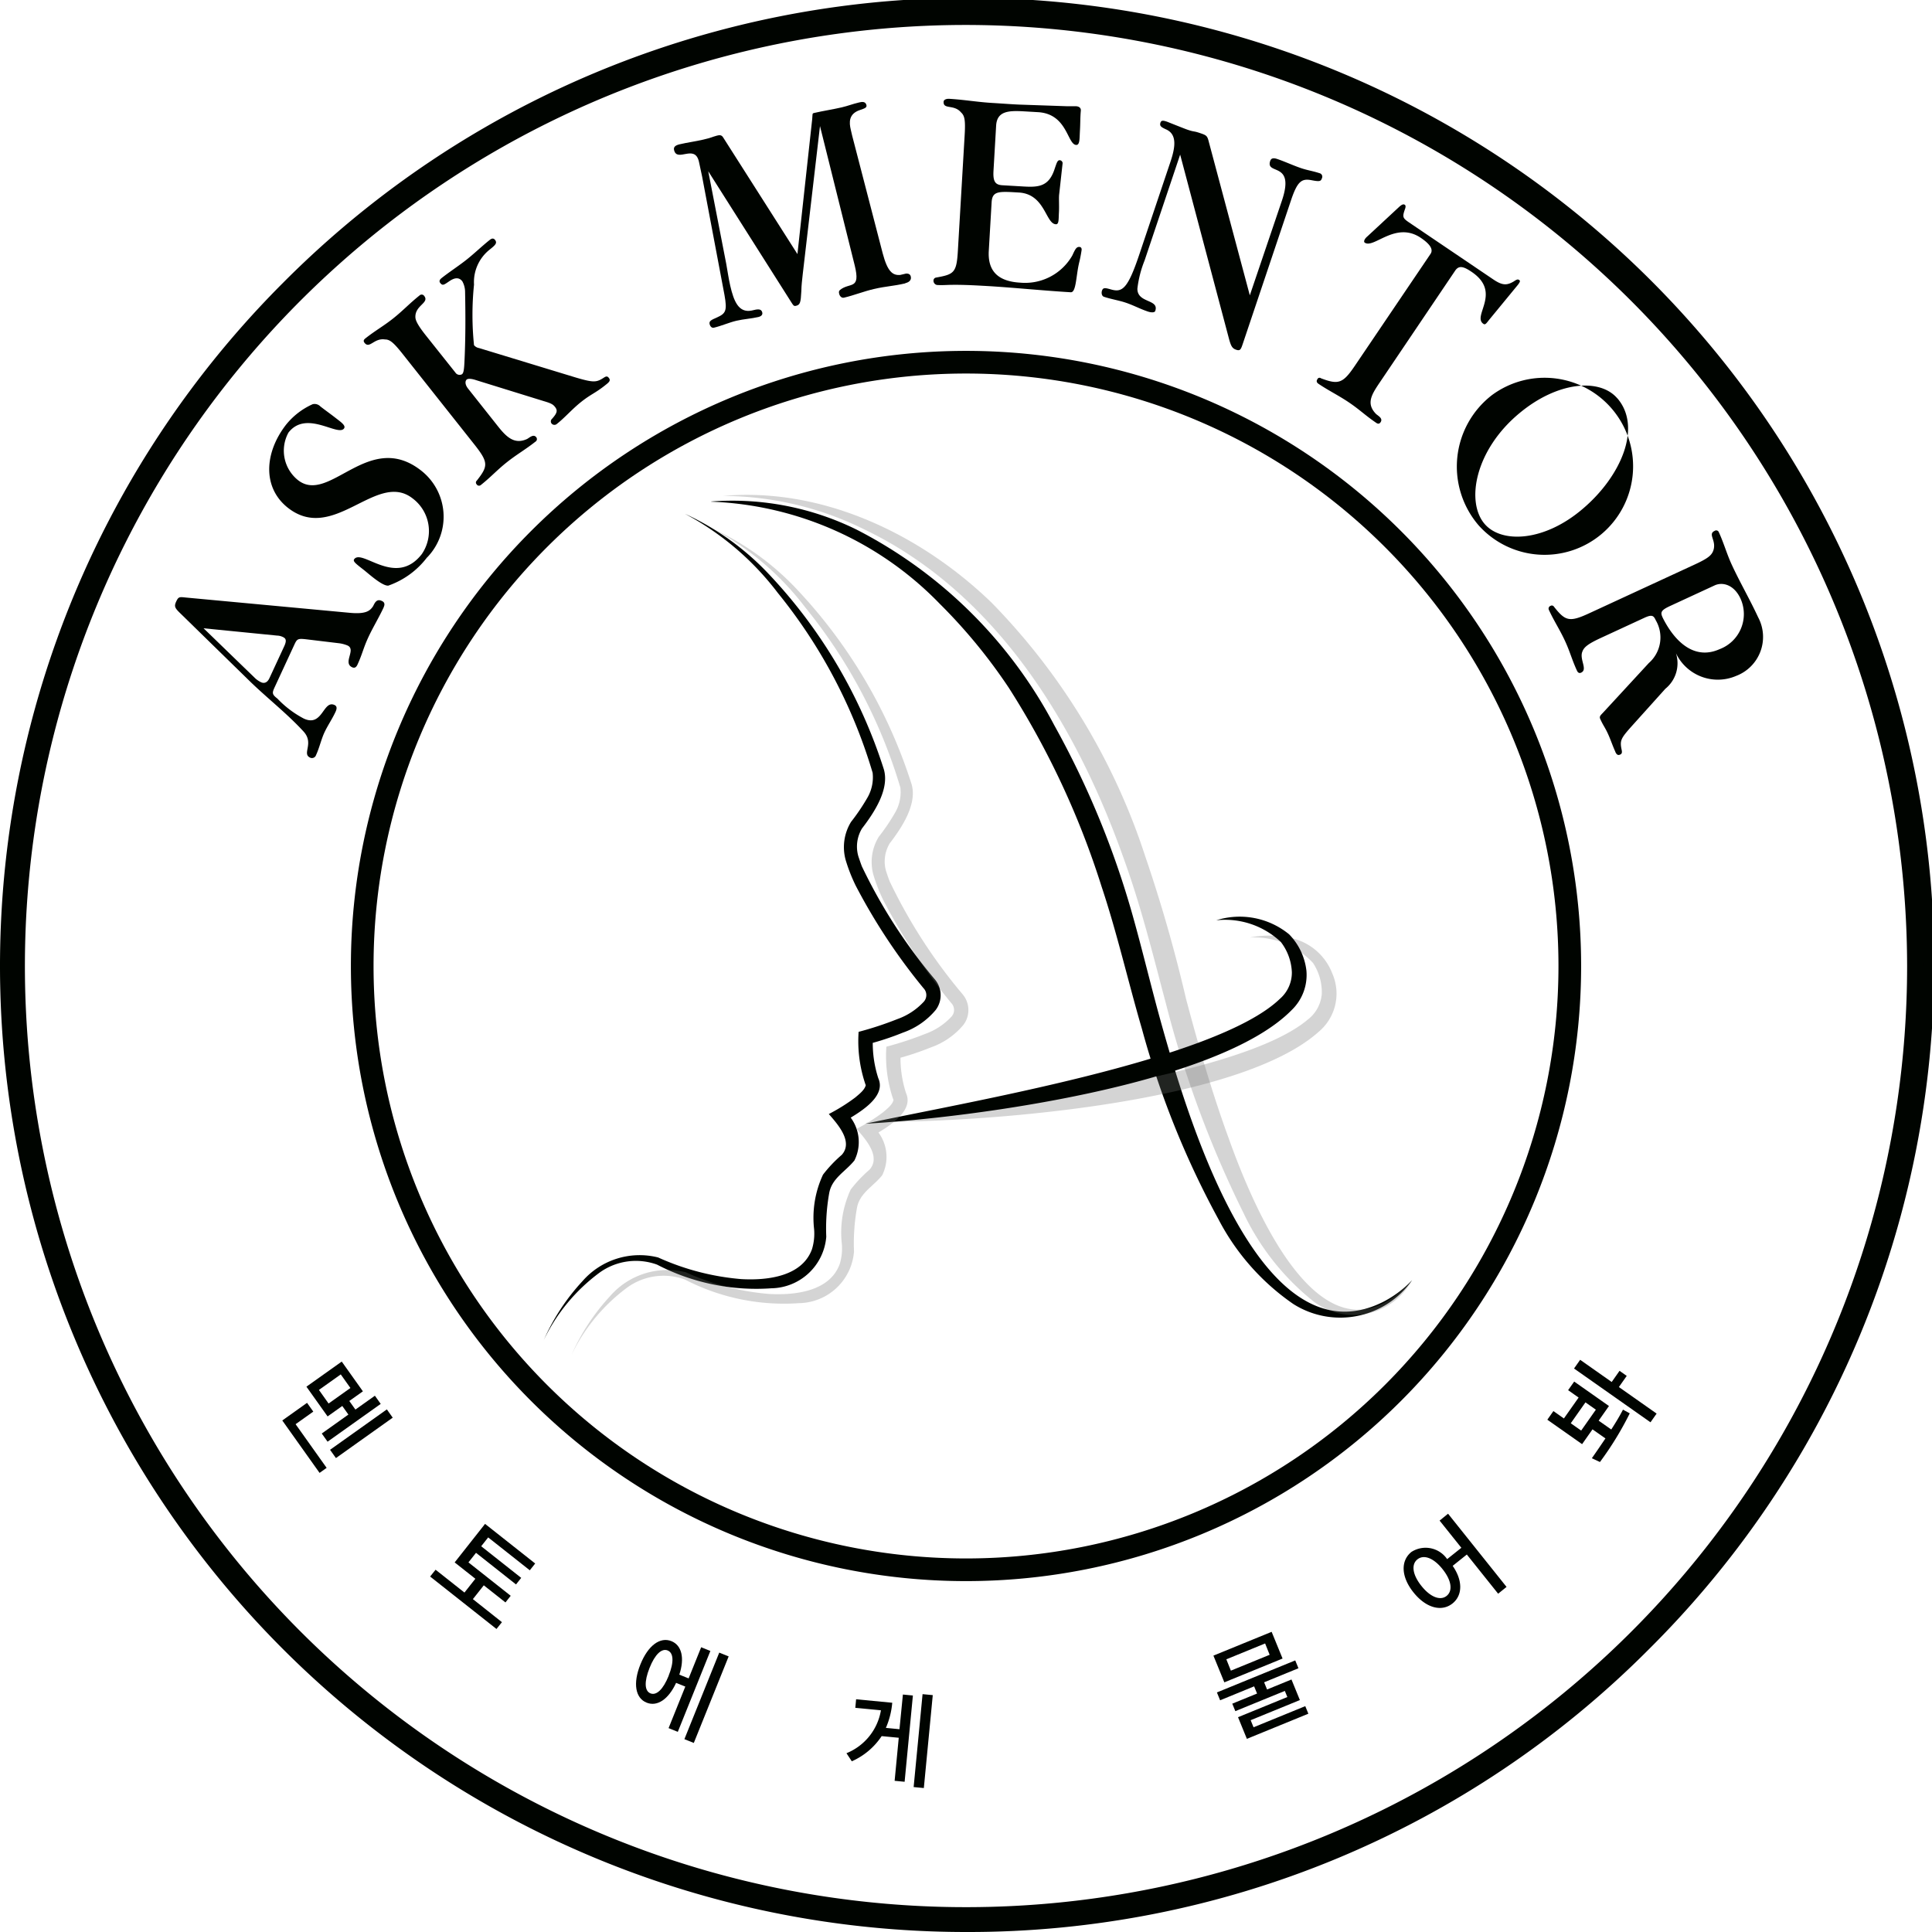 <svg xmlns="http://www.w3.org/2000/svg" xmlns:xlink="http://www.w3.org/1999/xlink" width="85.249" height="85.249" viewBox="0 0 85.249 85.249">
  <defs>
    <clipPath id="clip-path">
      <rect id="사각형_214" data-name="사각형 214" width="30.429" height="36.196" fill="#707070"/>
    </clipPath>
    <clipPath id="clip-path-2">
      <rect id="사각형_215" data-name="사각형 215" width="19.885" height="8.21" fill="#707070"/>
    </clipPath>
    <clipPath id="clip-path-3">
      <rect id="사각형_216" data-name="사각형 216" width="17.519" height="36.474" fill="#707070"/>
    </clipPath>
  </defs>
  <g id="그룹_528" data-name="그룹 528" transform="translate(-191.75 -222.749)">
    <path id="패스_344" data-name="패스 344" d="M42.375,84.748A42.375,42.375,0,0,1,12.411,12.41,42.375,42.375,0,1,1,72.338,72.337,42.1,42.1,0,0,1,42.375,84.748M42.375.6A41.776,41.776,0,1,0,84.151,42.374,41.824,41.824,0,0,0,42.375.6" transform="translate(192 223)" fill="#000400" stroke="#000400" stroke-width="0.5"/>
    <path id="패스_345" data-name="패스 345" d="M49.481,141.128c-.21.454-.475.883-.68,1.326-.225.486-.261.733-.48,1.209-.055.119-.128.164-.237.114-.421-.2.19-.779-.2-.959a1.461,1.461,0,0,0-.376-.1l-1.455-.175c-.375-.042-.4-.014-.525.256l-.851,1.838c-.125.27-.139.329.112.524a4.444,4.444,0,0,0,1.167.882c.833.385.844-.831,1.352-.6.108.05.116.146.046.3-.145.314-.339.591-.485.9s-.225.684-.375,1.008a.189.189,0,0,1-.263.114c-.378-.175.2-.63-.3-1.164-.716-.778-1.584-1.455-2.337-2.184l-3.037-2.968c-.291-.279-.341-.342-.231-.579.1-.206.133-.2.432-.168l7.211.672c.716.069.9-.081,1.036-.282.066-.114.144-.367.4-.236.108.05.132.14.077.259m-4.7,1.266-3.251-.323,2.284,2.212a1.086,1.086,0,0,0,.25.168c.13.06.273.034.373-.182l.651-1.405c.13-.281.059-.354-.071-.414a.634.634,0,0,0-.236-.057" transform="translate(159.202 108.414)" fill="#000400"/>
    <path id="패스_346" data-name="패스 346" d="M69.62,101.44a3.664,3.664,0,0,1-1.712,1.25c-.15.019-.428-.167-.663-.35-.179-.139-.331-.273-.425-.346-.367-.285-.489-.38-.416-.474.359-.461,1.83,1.258,2.979-.219a1.8,1.8,0,0,0-.409-2.462c-1.59-1.237-3.483,2.031-5.52.4-1.114-.9-1.008-2.43-.057-3.653a3.159,3.159,0,0,1,1.17-.9.354.354,0,0,1,.344.1c.216.168.431.32.638.481.273.212.5.362.4.493-.278.357-1.659-.837-2.449.178a1.664,1.664,0,0,0,.423,2.1c1.392,1.083,3.11-2.231,5.423-.431a2.585,2.585,0,0,1,.275,3.838" transform="translate(140.978 145.899)" fill="#000400"/>
    <path id="패스_347" data-name="패스 347" d="M95.784,61.826c-.448.355-.612.379-1.06.734-.392.311-.725.7-1.062.963a.163.163,0,0,1-.229,0,.151.151,0,0,1,.009-.22c.243-.269.247-.378.129-.528-.081-.1-.152-.153-.488-.251L90.1,61.6c-.269-.091-.383-.061-.42-.032-.065.052-.1.2.056.4l1.325,1.672c.377.476.729.805,1.276.555.1-.048.282-.239.408-.08a.132.132,0,0,1-.04.2c-.429.34-.82.558-1.258.906s-.7.648-1.142,1a.123.123,0,0,1-.192-.031.11.11,0,0,1,.01-.16c.5-.638.517-.8-.089-1.571l-3.182-4.016c-.407-.514-.57-.643-.782-.642-.483-.073-.677.43-.9.15-.059-.075-.044-.132.031-.192.439-.348.8-.543,1.23-.884s.731-.67,1.16-1.011a.135.135,0,0,1,.21.016c.244.308-.4.411-.388.931,0,.153.117.378.465.817l1.3,1.634a.219.219,0,0,0,.288.076c.056-.044.09-.117.11-.513.051-1.029.051-2.047.03-3.11a.986.986,0,0,0-.122-.48c-.133-.168-.31-.18-.558-.014s-.306.228-.417.087c-.059-.075-.025-.147.059-.214.336-.266.7-.5,1.057-.777s.7-.614,1.072-.91c.084-.067.162-.083.229,0,.111.14.016.231-.246.438A1.827,1.827,0,0,0,90,57.381a13.075,13.075,0,0,0,0,2.672.361.361,0,0,0,.223.128l4.268,1.3c.8.236.916.216,1.247,0,.091-.057.144-.068.21.016.1.122,0,.2-.165.329" transform="translate(122.666 177.926)" fill="#000400"/>
    <path id="패스_348" data-name="패스 348" d="M169.073,30.929c-.545.127-.828.12-1.374.247-.441.1-.889.281-1.33.384-.1.024-.187-.066-.211-.171-.019-.081-.015-.119.034-.167.431-.357.922.017.653-1.082l-1.533-6.151-.762,6.54c-.027.251-.057.49-.061.736-.026.52-.053.612-.239.655-.093.022-.115-.022-.192-.139l-3.677-5.8.794,4.084c.053.281.1.638.178.974.157.673.365,1.2.939,1.09.13-.018.418-.147.473.085.024.1-.046.17-.174.2-.313.073-.64.088-.965.164s-.657.227-1,.308c-.093.022-.164-.072-.183-.153-.033-.139.055-.184.323-.3.387-.176.458-.29.331-.995l-.987-5.226c-.024-.1-.137-.641-.137-.641-.178-.815-.969.042-1.1-.526-.03-.128.049-.207.247-.253.336-.079.693-.125,1.041-.206.383-.089.354-.107.6-.175.1-.024.2-.046.273.071l3.283,5.155.652-5.963c.021-.225-.008-.243.085-.264.395-.092.82-.155,1.215-.247.29-.068.468-.146.758-.214.116-.027.267-.062.325.083s-.069.175-.273.247c-.511.168-.483.553-.409.866l.059.255,1.349,5.2c.213.807.438.986.774.957l.267-.062c.1,0,.179.032.2.136.03.128-.042.242-.239.288" transform="translate(62.62 204.324)" fill="#000400"/>
    <path id="패스_349" data-name="패스 349" d="M227.011,29.424c-.128.565-.122,1.27-.359,1.256-1.13-.066-2.471-.2-3.6-.27-.523-.03-1.082-.063-1.608-.058-.251,0-.431.023-.693.007a.19.19,0,0,1-.156-.188.134.134,0,0,1,.1-.137c.808-.144.919-.209.976-1.184l.3-5.114c.037-.642,0-.847-.157-.988-.312-.376-.793-.118-.772-.475.006-.1.139-.135.246-.129.666.039,1.245.144,1.911.183.416.024.963.068,1.3.076l1.977.068h.394c.071,0,.237.026.227.192-.029.3-.02.548-.04.893s0,.632-.168.623c-.392-.023-.385-1.371-1.682-1.446l-.618-.036c-.69-.04-1.193-.01-1.23.632l-.116,1.986c-.029.488.083.625.392.643l.939.055c.678.04,1.122-.006,1.371-.791.086-.246.117-.375.224-.369a.14.14,0,0,1,.124.127l-.152,1.376c-.022.166.007.5-.012.823-.016.273.006.513-.137.5-.452-.026-.471-1.328-1.625-1.4-.88-.051-1.177-.081-1.207.431l-.125,2.141c-.058.987.518,1.355,1.386,1.405a2.4,2.4,0,0,0,2.3-1.2c.123-.267.178-.383.308-.376.071,0,.116.054.1.149a5.82,5.82,0,0,1-.118.59" transform="translate(12.345 204.965)" fill="#000400"/>
    <path id="패스_350" data-name="패스 350" d="M269.839,29.983c-.437-.084-.622.055-.9.88l-2.133,6.347c-.083.248-.117.312-.287.255s-.226-.151-.312-.457l-2.162-8.154-1.571,4.676a4.8,4.8,0,0,0-.316,1.239c-.005.652.967.451.789.981-.03.09-.2.071-.324.029-.361-.121-.625-.273-.986-.394-.3-.1-.64-.152-.956-.258-.1-.034-.117-.177-.086-.268.049-.147.144-.128.4-.055.493.14.735-.017,1.247-1.542l1.374-4.088c.22-.655.3-1.22-.2-1.436-.207-.095-.289-.148-.24-.295.038-.113.132-.094.29-.041.023.008.787.315.911.356.316.106.237.042.542.145s.324.121.4.423l1.8,6.737,1.419-4.186c.588-1.75-.736-1.1-.519-1.745.042-.124.147-.139.305-.086.35.118.7.284,1.058.406.282.095.535.129.806.22a.158.158,0,0,1,.112.226c-.045.136-.1.154-.456.086" transform="translate(-20.221 200.717)" fill="#000400"/>
    <path id="패스_351" data-name="패스 351" d="M319.3,52.345c-.11.141-.157.211-.236.157-.513-.347.832-1.379-.52-2.294-.346-.234-.556-.3-.723-.058L314.482,55.1c-.36.533-.594.921-.164,1.37.085.086.329.194.209.372-.053.079-.113.082-.192.028-.474-.32-.72-.573-1.194-.894s-.9-.522-1.353-.828c-.089-.06-.1-.126-.048-.205a.1.1,0,0,1,.156-.039c.768.289.964.234,1.491-.545l3.344-4.944c.153-.227-.093-.48-.428-.707-1.115-.754-2.069.485-2.473.212-.049-.033-.029-.106.018-.175a.6.6,0,0,1,.1-.105l1.4-1.3c.1-.089.179-.138.248-.091.04.027.042.086.015.169-.128.359-.118.409.158.6l3.73,2.523c.395.267.593.272.9.092.129-.085.176-.111.245-.065s.006.119-.048.2Z" transform="translate(-61.859 184.537)" fill="#000400"/>
    <path id="패스_352" data-name="패스 352" d="M345.978,93.261a3.981,3.981,0,0,1,.587-5.753,3.906,3.906,0,1,1-.587,5.753m6.11-5.614c-.771-.892-2.624-.74-4.3.65-1.977,1.63-2.388,3.924-1.547,4.9.756.874,2.639.774,4.323-.666,1.7-1.439,2.628-3.611,1.529-4.882" transform="translate(-88.98 152.673)" fill="#000400"/>
    <path id="패스_353" data-name="패스 353" d="M369.8,134.549c-.12-.26-.212-.545-.327-.794-.145-.313-.192-.331-.337-.645-.05-.108-.006-.155.11-.274l2.029-2.2a1.5,1.5,0,0,0,.309-1.888c-.095-.205-.162-.266-.5-.111l-1.925.89c-.573.265-.743.409-.813.6-.144.342.248.791-.055.931-.087.04-.144,0-.184-.086-.23-.5-.3-.82-.53-1.317s-.48-.868-.71-1.365a.128.128,0,0,1,.075-.179.108.108,0,0,1,.148.036c.5.634.677.7,1.564.288l4.65-2.149c.584-.27.732-.4.813-.6.169-.458-.26-.733.064-.883a.123.123,0,0,1,.185.059c.22.476.349.954.569,1.43.365.79.8,1.533,1.165,2.323a1.839,1.839,0,0,1-.97,2.587,2.047,2.047,0,0,1-2.656-1,1.449,1.449,0,0,1-.469,1.569l-1.474,1.639c-.5.56-.542.644-.449,1.074.019.1.006.155-.07.19-.1.045-.16,0-.215-.124m5.528-6.755c-.29-.627-.8-.744-1.139-.589l-1.968.91c-.454.21-.441.3-.29.594.569,1.089,1.427,1.781,2.47,1.313a1.654,1.654,0,0,0,.927-2.226" transform="translate(-106.773 121.371)" fill="#000400"/>
    <path id="패스_354" data-name="패스 354" d="M138.052,111.41a26.642,26.642,0,1,1-26.642-26.642,26.642,26.642,0,0,1,26.642,26.642" transform="translate(122.965 153.963)" fill="none" stroke="#000400" stroke-width="1"/>
    <path id="패스_355" data-name="패스 355" d="M142.571,117.262a25.309,25.309,0,1,1-25.309-25.309,25.309,25.309,0,0,1,25.309,25.309" transform="translate(117.113 148.112)" fill="none"/>
    <path id="패스_356" data-name="패스 356" d="M67.724,327.055l-.312.222-1.645-2.313,1.093-.778.275.387-.781.555Zm.042-2.27-.934-1.312,1.558-1.108.934,1.313-.6.426.27.379.859-.611.257.361L67.765,325.9l-.256-.361,1.175-.836-.27-.379Zm1.007-1.254-.426-.6-.963.685.426.6Zm-.639,3.092-.259-.365,2.506-1.783.259.365Z" transform="translate(138.439 -39.537)" fill="#000400"/>
    <path id="패스_357" data-name="패스 357" d="M104.086,365.317l-.241.3-2.928-2.314.241-.3,1.274,1.007.481-.609L102,362.68l1.341-1.7,2.212,1.748-.238.3-1.836-1.451-.308.39,1.765,1.395-.229.29-1.765-1.395-.334.422,1.865,1.474-.232.293-.956-.755-.481.609Z" transform="translate(109.812 -70.99)" fill="#000400"/>
    <path id="패스_358" data-name="패스 358" d="M152.749,388.886l.406.164-1.437,3.569-.407-.164.738-1.833-.406-.164c-.338.73-.836,1.061-1.3.873-.5-.2-.612-.852-.274-1.69s.871-1.223,1.367-1.024c.457.184.591.745.349,1.479l.411.165Zm-1.436,1.257c.244-.605.219-1.009-.043-1.115s-.56.168-.8.774-.221,1.013.041,1.119.562-.172.805-.778m2.646-.853-1.538,3.819-.415-.167,1.538-3.819Z" transform="translate(69.94 -93.453)" fill="#000400"/>
    <path id="패스_359" data-name="패스 359" d="M202.394,401.46l.441.043-.365,3.806-.441-.042.182-1.9-.754-.072a3.076,3.076,0,0,1-1.317,1.111l-.236-.357a2.486,2.486,0,0,0,1.521-1.894l-1.131-.109.036-.377,1.594.153a3.522,3.522,0,0,1-.281,1.11l.6.058Zm1.318.026-.394,4.1-.45-.043.394-4.1Z" transform="translate(29.196 -103.94)" fill="#000400"/>
    <path id="패스_360" data-name="패스 360" d="M290.2,387.808l-2.569,1.05-.482-1.179,2.569-1.05Zm-.814,1.048.13.317,1.077-.441.371.908-2.172.888.128.313,2.282-.933.136.334-2.713,1.109-.39-.955,2.176-.89-.111-.27-2.184.893-.135-.33,1.094-.447-.13-.317-1.5.615-.142-.347,3.456-1.413.142.346Zm.044-1.714-1.711.7.2.5,1.711-.7Z" transform="translate(-41.857 -91.876)" fill="#000400"/>
    <path id="패스_361" data-name="패스 361" d="M334.351,358.545l2.581,3.23-.371.3-1.382-1.729-.624.5c.456.658.435,1.305-.007,1.659-.474.379-1.163.211-1.722-.488s-.567-1.4-.093-1.784a1.153,1.153,0,0,1,1.578.316l.627-.5-.96-1.2Zm-.244,2.444c-.4-.5-.83-.651-1.108-.429s-.221.673.178,1.173.836.658,1.11.439.228-.673-.18-1.182" transform="translate(-78.706 -69.004)" fill="#000400"/>
    <path id="패스_362" data-name="패스 362" d="M369.367,325.026c.186-.288.367-.585.516-.876l.3.163a14.161,14.161,0,0,1-1.316,2.148l-.357-.167c.184-.261.387-.559.6-.874l-.571-.4-.459.653-1.534-1.079.268-.381.463.326.649-.922-.463-.326.268-.38,1.534,1.079-.454.646Zm-1.328.048.648-.922-.459-.323-.648.922Zm2.01-2.413-.346.492,1.665,1.171-.27.384-3.374-2.373.27-.384,1.392.979.346-.493Z" transform="translate(-106.52 -39.201)" fill="#000400"/>
    <path id="패스_363" data-name="패스 363" d="M167.74,117.648a12.4,12.4,0,0,1,6.41,1.238,20.374,20.374,0,0,1,8.728,8.634,39.051,39.051,0,0,1,3.461,8.4c.427,1.515.836,3.232,1.259,4.747,1.063,3.772,4.269,15.033,9.767,12.31a4.737,4.737,0,0,0,1.3-.966,3.867,3.867,0,0,1-5.24,1.047,10.312,10.312,0,0,1-3.3-3.735,38.85,38.85,0,0,1-3.381-8.412c-.592-2.024-1.108-4.272-1.78-6.277a36.82,36.82,0,0,0-4.086-8.756,23.857,23.857,0,0,0-3.058-3.721,14.808,14.808,0,0,0-10.077-4.5" transform="translate(55.391 127.229)" fill="#000400"/>
    <g id="그룹_310" data-name="그룹 310" transform="translate(223.624 244.585)" opacity="0.3">
      <g id="그룹_309" data-name="그룹 309" transform="translate(0 0)">
        <g id="그룹_308" data-name="그룹 308" clip-path="url(#clip-path)">
          <path id="패스_364" data-name="패스 364" d="M170.4,116.362c4.411-.4,8.758,1.687,11.883,4.71a28.666,28.666,0,0,1,6.778,11.194,65.069,65.069,0,0,1,1.8,6.289c.554,2.083,1.151,4.157,1.892,6.18,1.094,3.057,4.19,10.531,8.079,6.228a2.922,2.922,0,0,1-4.361.928A11.017,11.017,0,0,1,193.395,148a46.883,46.883,0,0,1-3.416-9.212c-.554-2.086-1.069-4.184-1.794-6.216-2.086-5.977-5.65-11.938-11.552-14.749a14.192,14.192,0,0,0-6.234-1.464" transform="translate(-170.4 -116.313)" fill="#707070"/>
        </g>
      </g>
    </g>
    <g id="그룹_313" data-name="그룹 313" transform="translate(230.832 264.032)" opacity="0.3">
      <g id="그룹_312" data-name="그룹 312" transform="translate(0 0)">
        <g id="그룹_311" data-name="그룹 311" clip-path="url(#clip-path-2)">
          <path id="패스_365" data-name="패스 365" d="M209.237,229.305c4.351-.7,15.579-1.934,18.619-4.5a1.585,1.585,0,0,0,.622-1.137,2.331,2.331,0,0,0-.388-1.366,3.539,3.539,0,0,0-2.788-1.12,4.314,4.314,0,0,1,1.653-.01,2.53,2.53,0,0,1,1.989,1.6,2.2,2.2,0,0,1-.6,2.567c-3.479,3.116-14.371,3.966-19.109,3.972" transform="translate(-209.237 -221.096)" fill="#707070"/>
        </g>
      </g>
    </g>
    <path id="패스_366" data-name="패스 366" d="M204.344,225.824c4.268-.932,15.465-2.78,18.3-5.514a1.535,1.535,0,0,0,.529-1.174,2.341,2.341,0,0,0-.486-1.335,3.583,3.583,0,0,0-2.849-.958,3.439,3.439,0,0,1,3.213.619,2.746,2.746,0,0,1,.764,1.6,2.147,2.147,0,0,1-.648,1.74c-3.25,3.317-14.124,4.759-18.825,5.019" transform="translate(25.58 46.513)" fill="#000400"/>
    <path id="패스_367" data-name="패스 367" d="M127.9,157.288a9.409,9.409,0,0,1,1.718-2.618,3.344,3.344,0,0,1,3.335-1.042,11.071,11.071,0,0,0,3.669.955c1.137.064,2.679-.106,3.12-1.321a2.352,2.352,0,0,0,.093-.882,4.5,4.5,0,0,1,.393-2.406,5.851,5.851,0,0,1,.829-.875c.509-.574-.165-1.333-.573-1.8a8.1,8.1,0,0,0,1.171-.733c.179-.153.41-.328.46-.542,0,0,0,0,0,0s0,0,0,0l-.016-.037a5.934,5.934,0,0,1-.3-2.314,14.862,14.862,0,0,0,1.708-.562,2.91,2.91,0,0,0,1.172-.772.437.437,0,0,0-.018-.594,26.089,26.089,0,0,1-2.989-4.521,7.338,7.338,0,0,1-.446-1.139,2.129,2.129,0,0,1,.239-1.676,8.971,8.971,0,0,0,.734-1.089,1.786,1.786,0,0,0,.218-1.08,22.9,22.9,0,0,0-4.182-7.933,12.516,12.516,0,0,0-4.1-3.493,11.92,11.92,0,0,1,3.688,2.646,22.45,22.45,0,0,1,5.086,8.618c.262.872-.4,1.892-.961,2.622a1.546,1.546,0,0,0-.161,1.226c.051.152.1.3.157.447a23.341,23.341,0,0,0,3.206,4.97,1.08,1.08,0,0,1,.051,1.364,3.286,3.286,0,0,1-1.447,1,12.133,12.133,0,0,1-1.563.514l.238-.3a5.042,5.042,0,0,0,.239,1.8c.387.864-.959,1.582-1.557,1.939l.084-.481a1.814,1.814,0,0,1,.419,2.169c-.4.5-1,.779-1.115,1.455a8.875,8.875,0,0,0-.127,1.911,2.472,2.472,0,0,1-2.418,2.274,9.5,9.5,0,0,1-5.049-1.044,2.738,2.738,0,0,0-2.536.353,8.007,8.007,0,0,0-2.47,2.991" transform="translate(87.837 124.606)" fill="#000400"/>
    <g id="그룹_316" data-name="그룹 316" transform="translate(216.961 246.076)" opacity="0.3">
      <g id="그룹_315" data-name="그룹 315" transform="translate(0 0)">
        <g id="그룹_314" data-name="그룹 314" clip-path="url(#clip-path-3)">
          <path id="패스_368" data-name="패스 368" d="M134.494,160.818a9.4,9.4,0,0,1,1.718-2.618,3.344,3.344,0,0,1,3.335-1.042,11.075,11.075,0,0,0,3.669.955c1.137.064,2.679-.106,3.12-1.321a2.351,2.351,0,0,0,.093-.882,4.5,4.5,0,0,1,.393-2.406,5.831,5.831,0,0,1,.829-.875c.509-.574-.165-1.333-.573-1.8a8.1,8.1,0,0,0,1.171-.733c.179-.153.41-.328.46-.542,0,0,0,0,0,0s0,0,0,0l-.016-.037a5.934,5.934,0,0,1-.3-2.314,14.816,14.816,0,0,0,1.708-.562,2.913,2.913,0,0,0,1.172-.772.437.437,0,0,0-.018-.594,26.088,26.088,0,0,1-2.989-4.521,7.341,7.341,0,0,1-.446-1.139,2.128,2.128,0,0,1,.239-1.675,8.948,8.948,0,0,0,.734-1.089,1.786,1.786,0,0,0,.218-1.08,22.9,22.9,0,0,0-4.182-7.933,12.514,12.514,0,0,0-4.1-3.493,11.92,11.92,0,0,1,3.688,2.646,22.448,22.448,0,0,1,5.086,8.618c.262.872-.4,1.892-.961,2.622a1.546,1.546,0,0,0-.161,1.226c.051.152.1.3.157.447a23.341,23.341,0,0,0,3.206,4.97,1.08,1.08,0,0,1,.051,1.364,3.284,3.284,0,0,1-1.447,1,12.14,12.14,0,0,1-1.563.514l.238-.3a5.038,5.038,0,0,0,.239,1.8c.387.864-.958,1.582-1.557,1.939l.084-.481a1.814,1.814,0,0,1,.419,2.169c-.4.5-1,.779-1.115,1.455a8.875,8.875,0,0,0-.127,1.911,2.473,2.473,0,0,1-2.418,2.274,9.5,9.5,0,0,1-5.049-1.044,2.738,2.738,0,0,0-2.536.353,8.009,8.009,0,0,0-2.47,2.991" transform="translate(-134.494 -124.345)" fill="#707070"/>
        </g>
      </g>
    </g>
    <rect id="사각형_217" data-name="사각형 217" width="84.749" height="84.749" transform="translate(192 222.999)" fill="none"/>
    <rect id="사각형_218" data-name="사각형 218" width="84.749" height="84.749" transform="translate(192 222.999)" fill="none"/>
  </g>
</svg>
